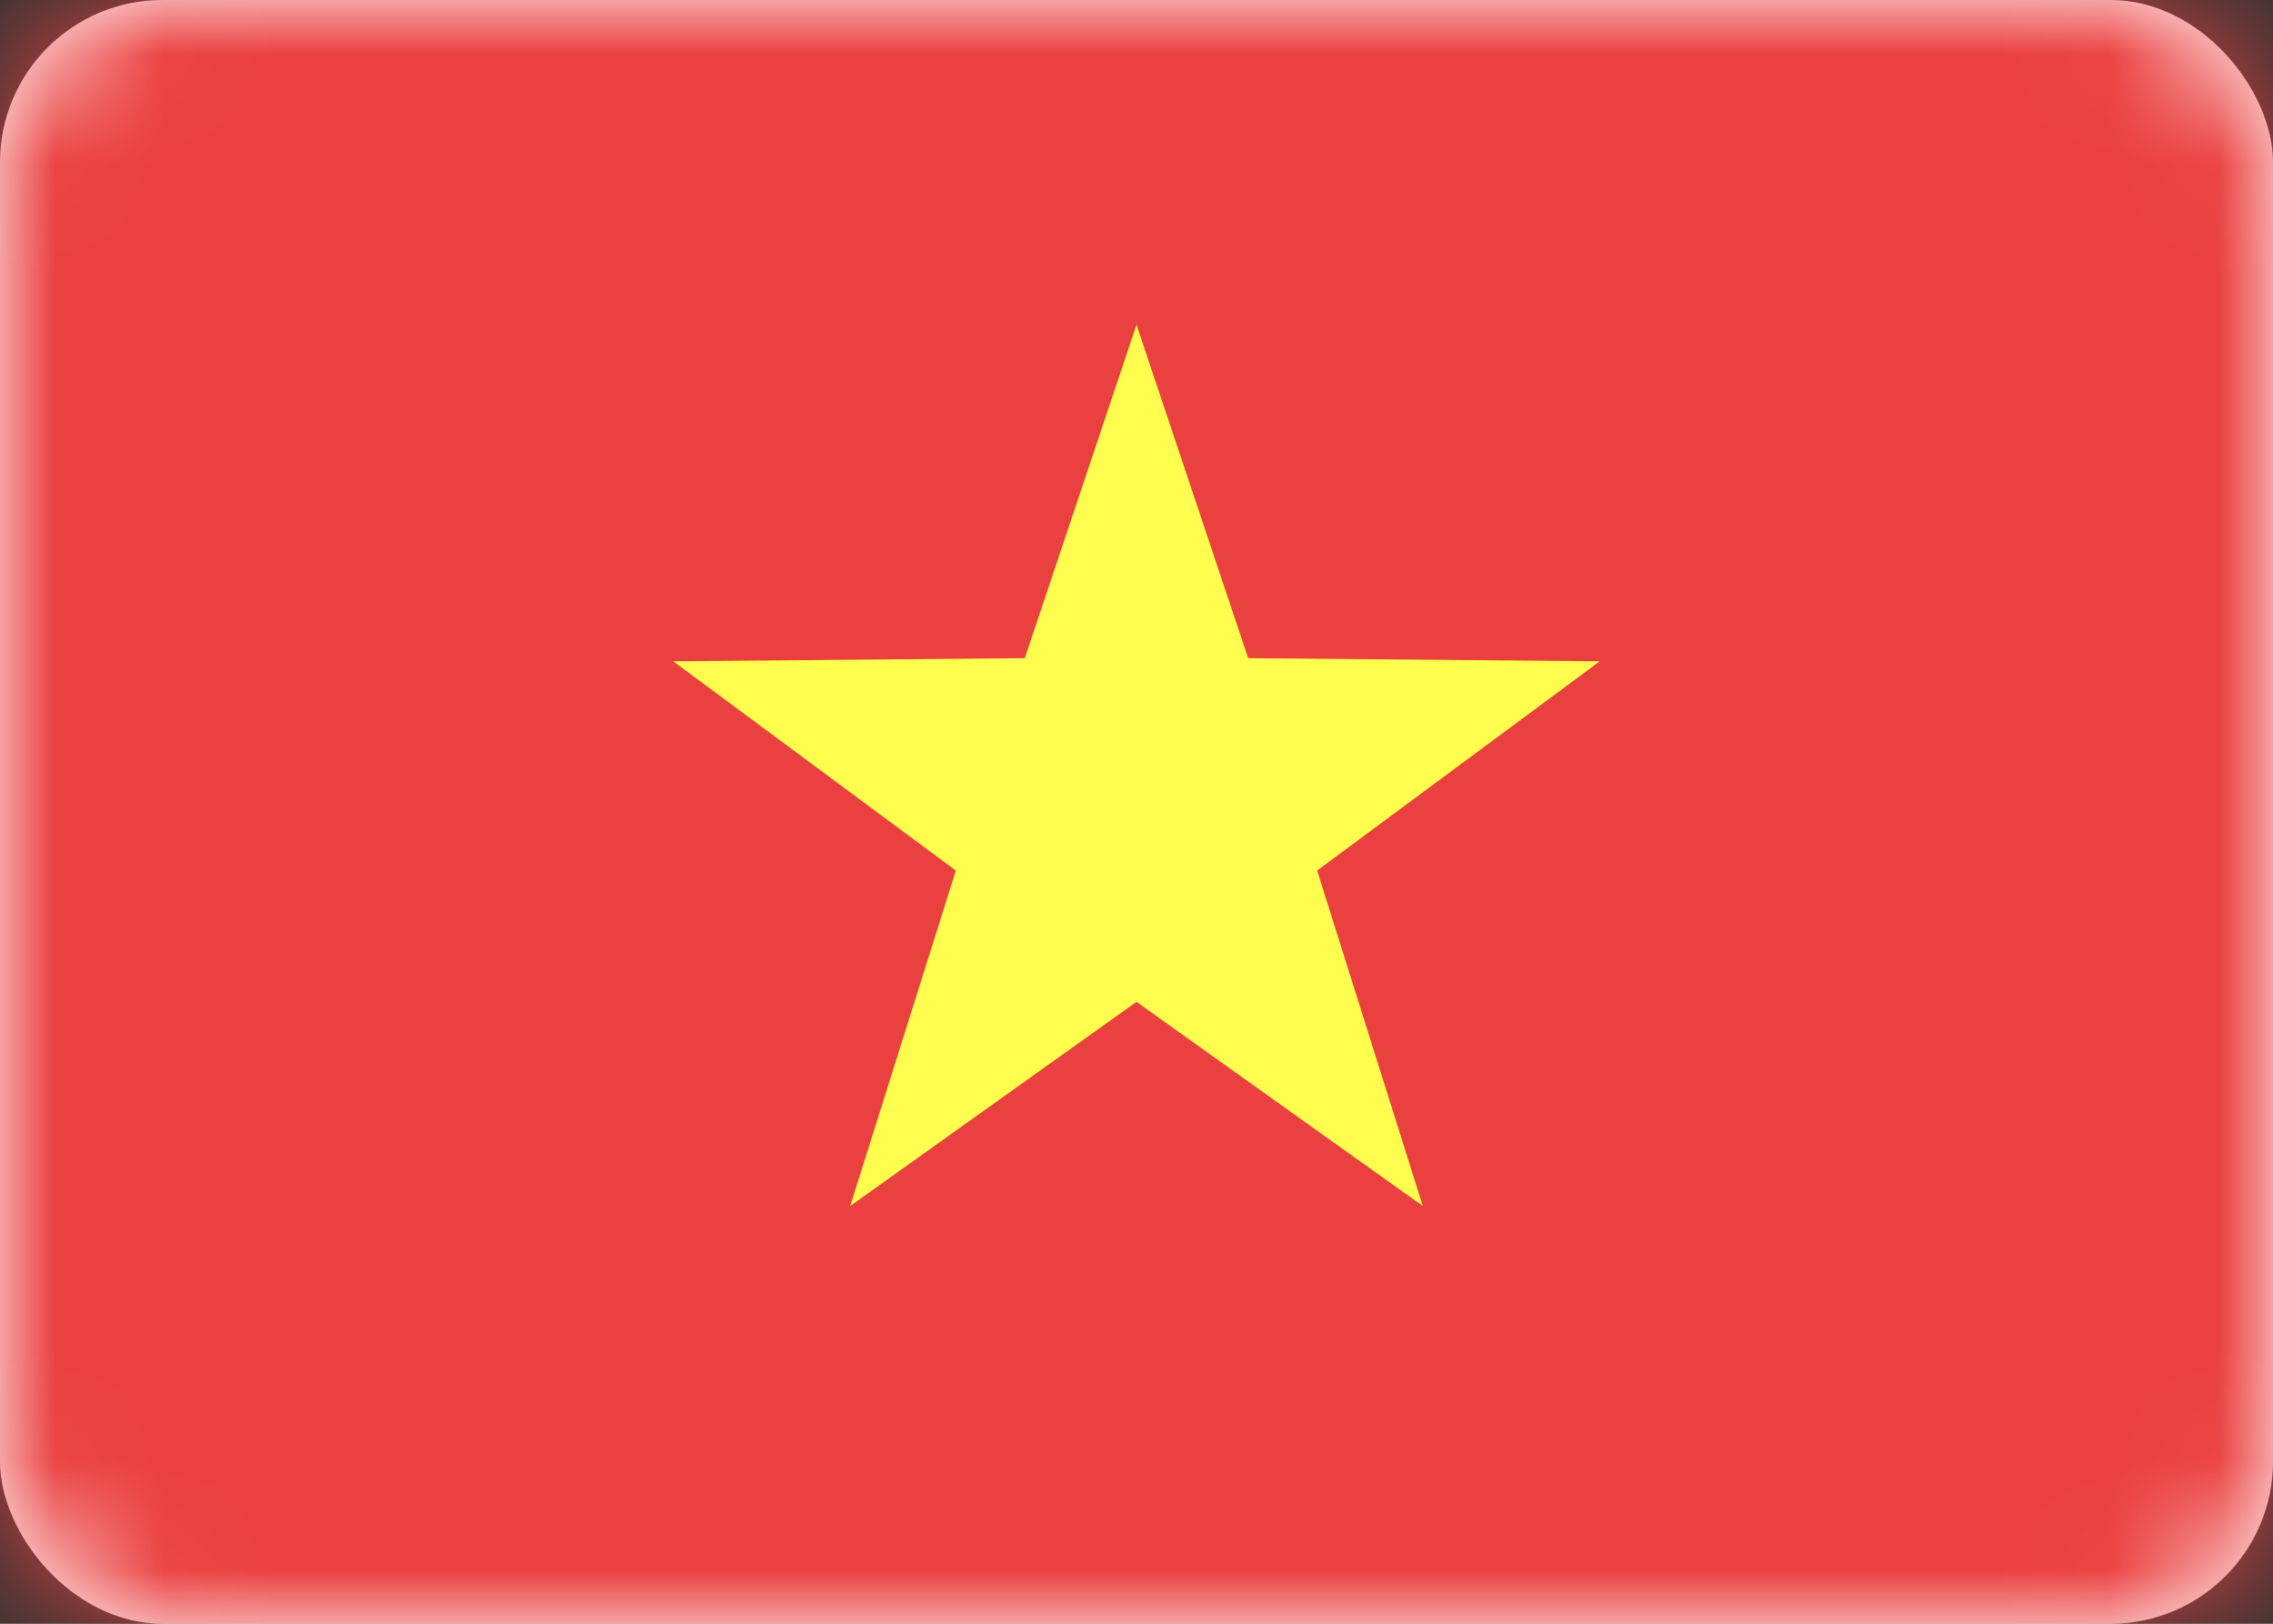 <svg width="21" height="15" viewBox="0 0 21 15" fill="none" xmlns="http://www.w3.org/2000/svg">
<rect x="0" y="0" width="21" height="15" fill="#333333" stroke="none"/>
<rect width="21" height="15" rx="1.5" fill="white"/>
<mask id="mask0_5_9101" style="mask-type:luminance" maskUnits="userSpaceOnUse" x="0" y="0" width="21" height="15">
<rect width="21" height="15" rx="1.5" fill="white"/>
</mask>
<g mask="url(#mask0_5_9101)">
<rect width="21" height="15" fill="#EA403F"/>
<path fill-rule="evenodd" clip-rule="evenodd" d="M10.5 9.255L7.855 11.141L8.831 8.042L6.22 6.109L9.468 6.08L10.5 3L11.532 6.08L14.78 6.109L12.169 8.042L13.145 11.141L10.5 9.255Z" fill="#FFFE4E"/>
</g>
</svg>
